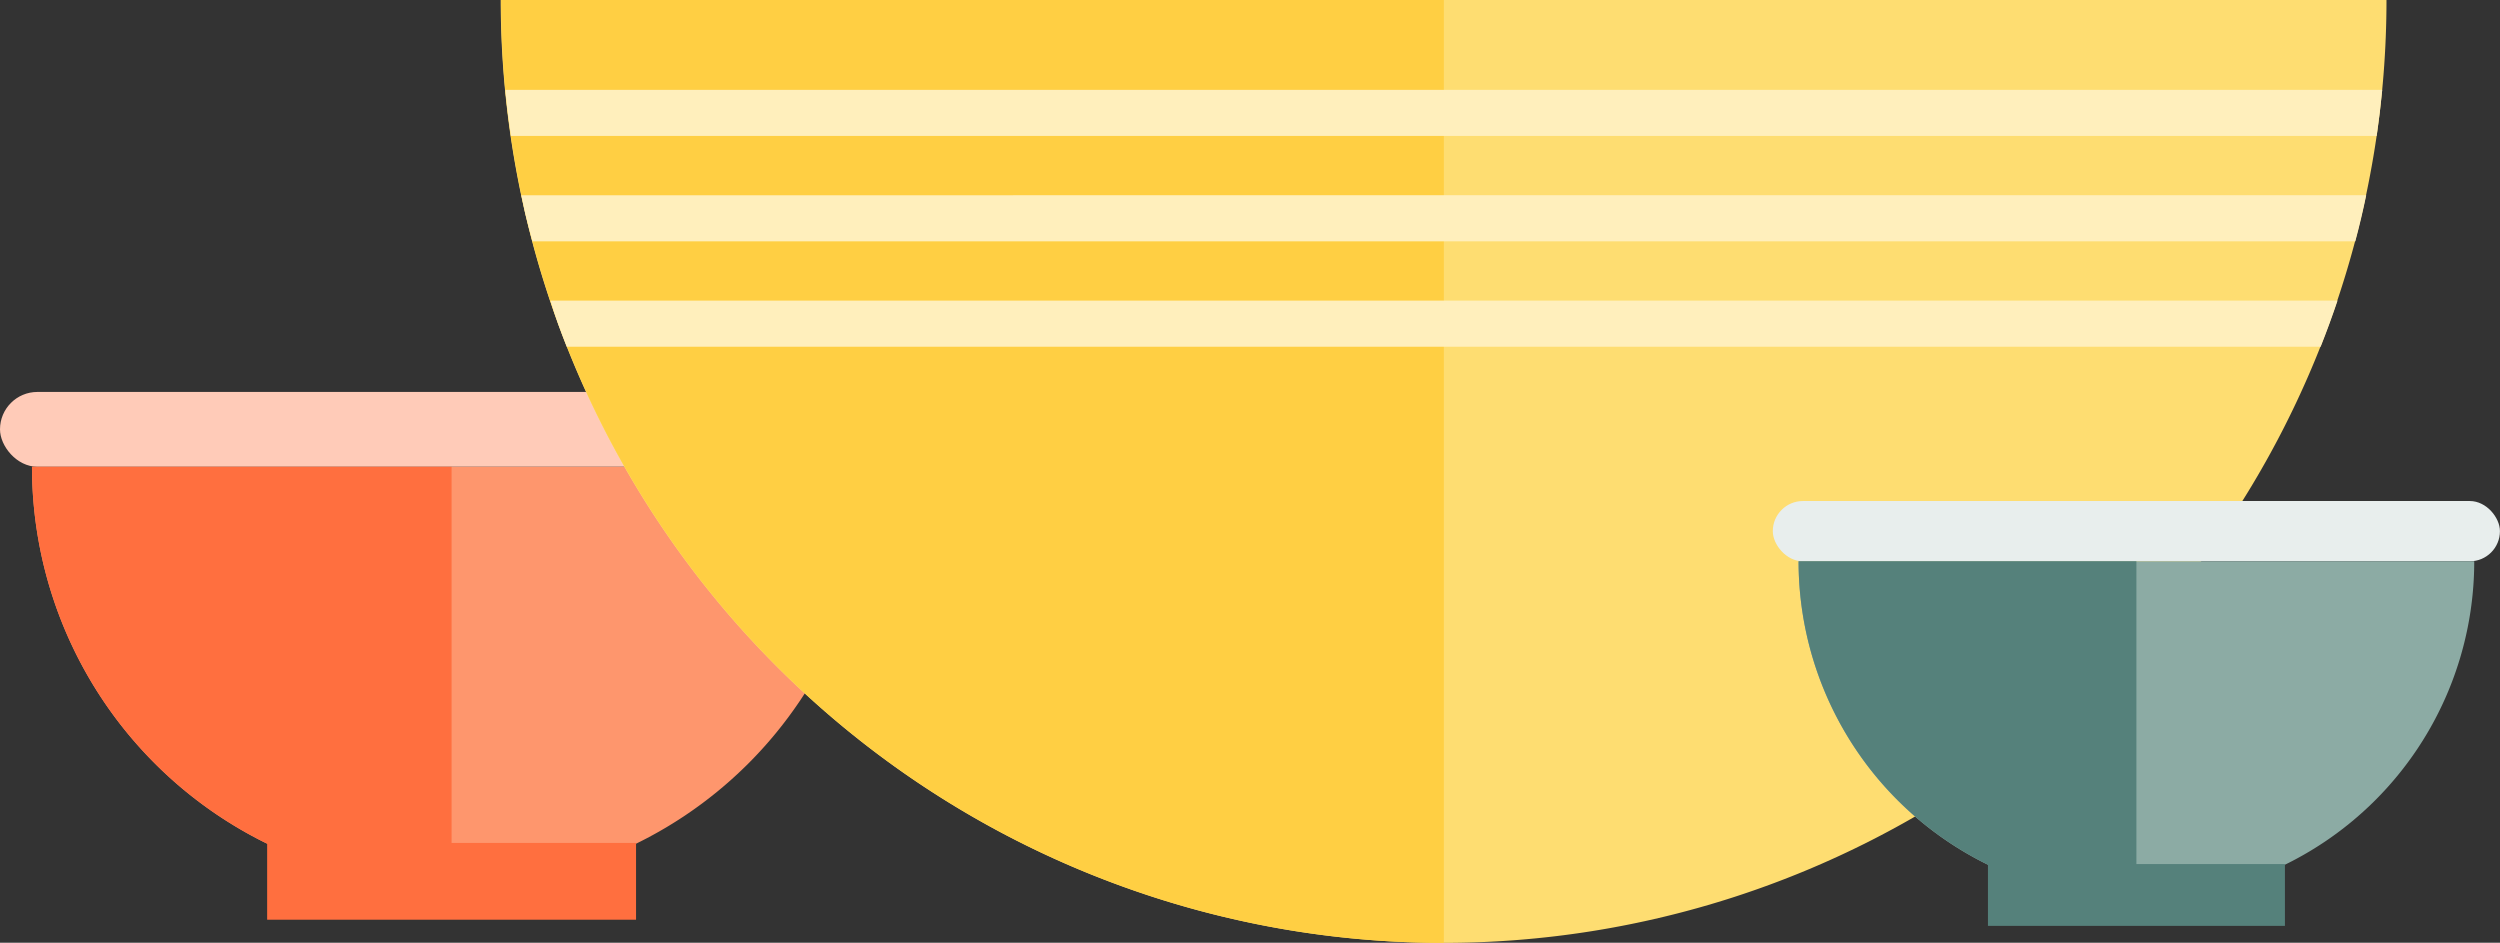  <svg xmlns="http://www.w3.org/2000/svg" viewBox="0 0 405.67 152.98">
   <rect x="0" y="0" width="405.67" height="152.98" fill="#333333" stroke="none"/>
   <g data-name="图层 2">
    <g data-name="图层 1">
     <rect y="63.6" width="146.57" height="12.14" rx="6.07" style="fill:#ffcbb8">
     </rect>
     <path d="M141.37,75.75a68.09,68.09,0,0,1-136.18,0Z" style="fill:#fe966d">
     </path>
     <path d="M5.19,75.75a68.1,68.1,0,0,0,68.09,68.09V75.75Z" style="fill:#ff6f3f">
     </path>
     <rect x="43.35" y="136.78" width="59.86" height="12.46" style="fill:#ff6f3f">
     </rect>
     <path d="M387.25,0a153,153,0,0,1-306,0Z" style="fill:#fedd71">
     </path>
     <path d="M81.29,0a153,153,0,0,0,153,153V0Z" style="fill:#ffcf43">
     </path>
     <path d="M90.57,52.6c.43,1.17.87,2.34,1.33,3.5l.07.16h284.6q1.47-3.69,2.74-7.48h-290C89.71,50.06,90.11,51.34,90.57,52.6ZM85.2,34.55c.36,1.55.79,3.08,1.19,4.61h295.8q1-3.7,1.77-7.48H84.59C84.79,32.64,85,33.6,85.2,34.55ZM82,14.58c0,.35.06.71.1,1.06.21,2.16.49,4.29.8,6.42H385.66q.54-3.72.9-7.48Z" style="fill:#ffefbc">
     </path>
     <rect x="287.67" y="81.3" width="117.99" height="9.78" rx="4.89" style="fill:#e8eeed">
     </rect>
     <path d="M401.49,91.08a54.82,54.82,0,0,1-109.64,0Z" style="fill:#8caba4">
     </path>
     <path d="M291.85,91.08a54.82,54.82,0,0,0,54.82,54.81V91.08Z" style="fill:#55817b">
     </path>
     <rect x="322.58" y="140.21" width="48.19" height="10.03" style="fill:#55817b">
     </rect>
    </g>
   </g>
  </svg>
